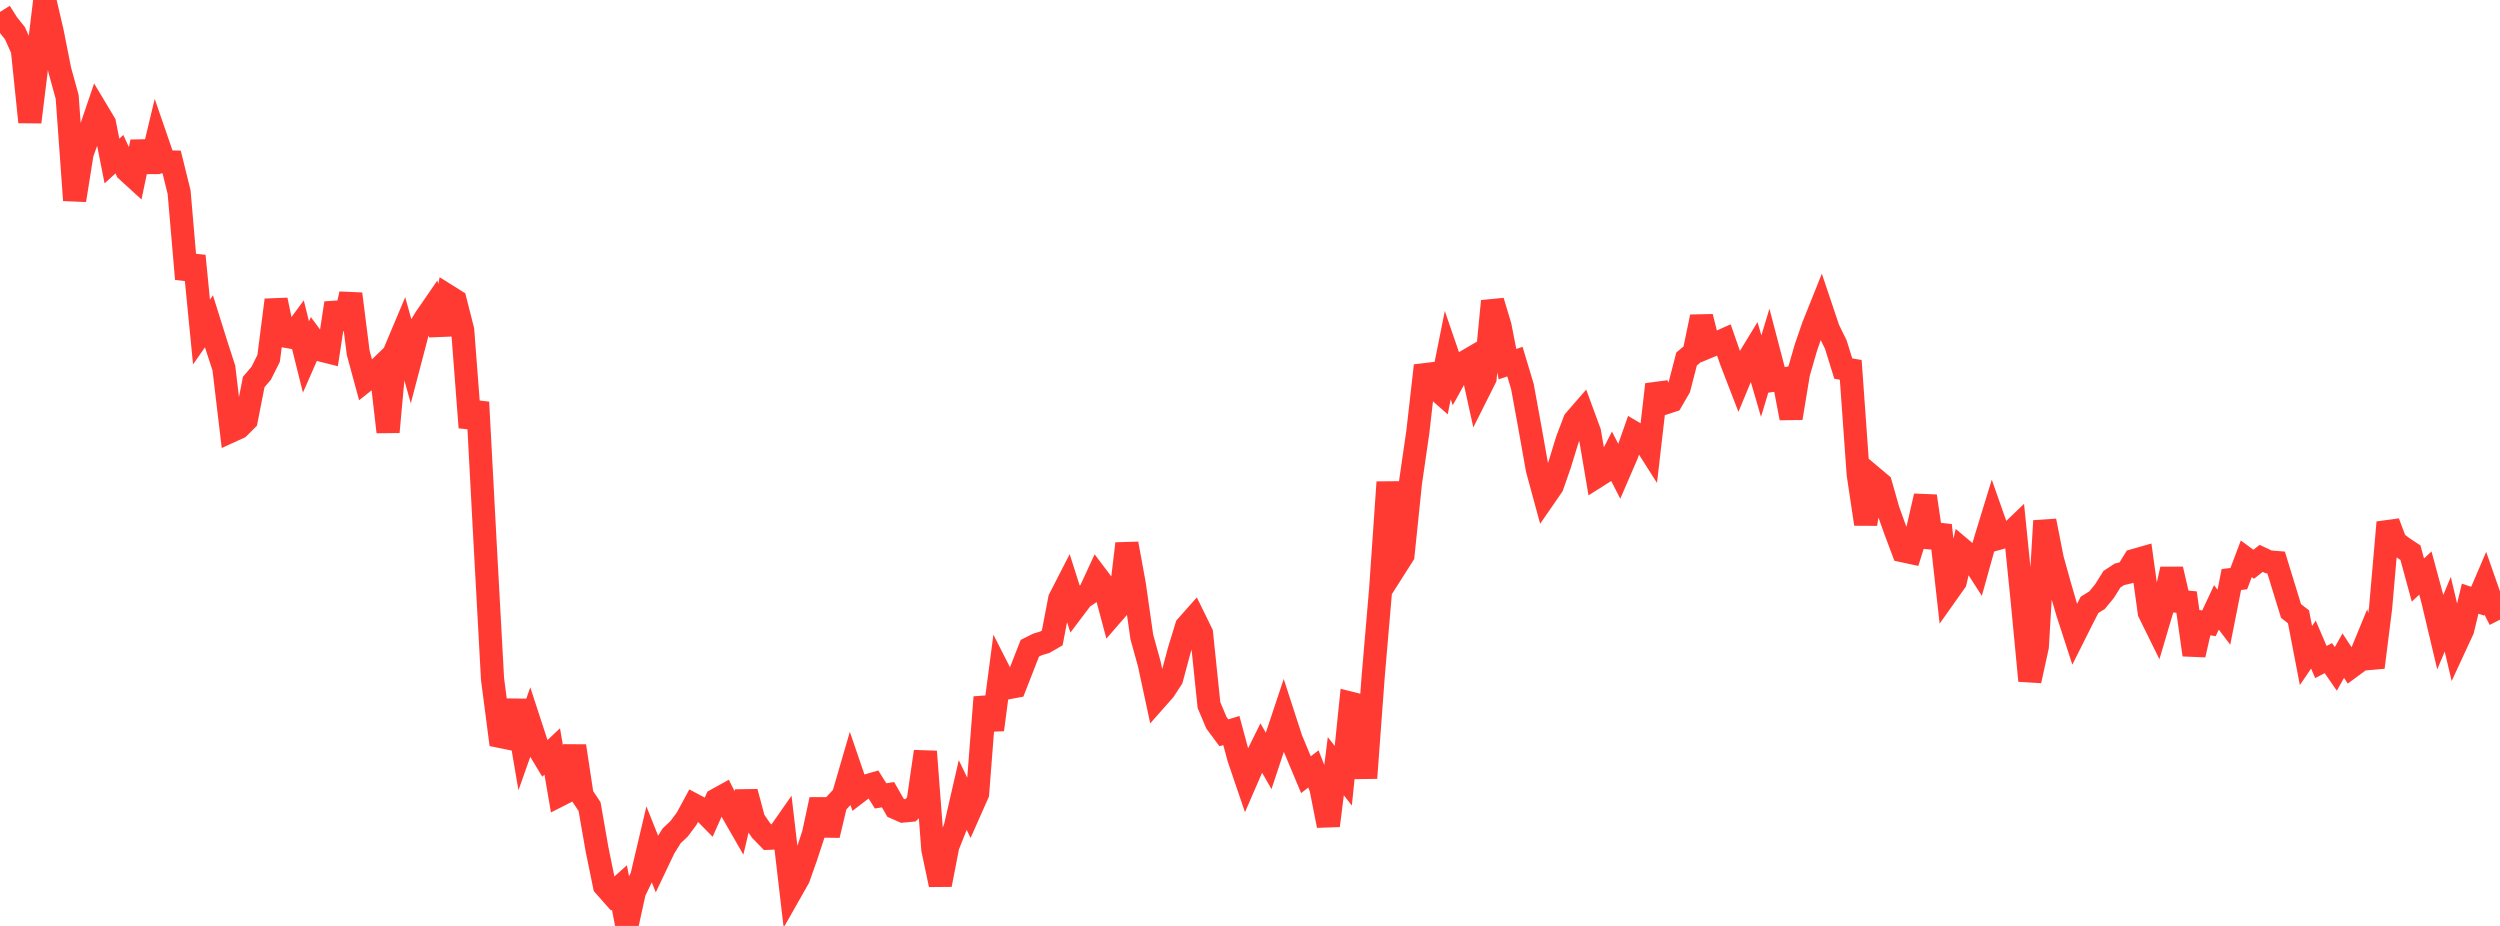 <?xml version="1.0" standalone="no"?>
<!DOCTYPE svg PUBLIC "-//W3C//DTD SVG 1.1//EN" "http://www.w3.org/Graphics/SVG/1.1/DTD/svg11.dtd">

<svg width="135" height="50" viewBox="0 0 135 50" preserveAspectRatio="none" 
  xmlns="http://www.w3.org/2000/svg"
  xmlns:xlink="http://www.w3.org/1999/xlink">


<polyline points="0.0, 0.644 0.403, 1.287 0.806, 1.791 1.209, 2.691 1.612, 6.59 2.015, 3.318 2.418, 0.0 2.821, 1.733 3.224, 3.77 3.627, 5.232 4.03, 10.813 4.433, 8.284 4.836, 7.169 5.239, 5.984 5.642, 6.656 6.045, 8.693 6.448, 8.326 6.851, 9.205 7.254, 9.573 7.657, 7.662 8.06, 9.255 8.463, 7.571 8.866, 8.738 9.269, 8.747 9.672, 10.376 10.075, 15.062 10.478, 13.821 10.881, 17.929 11.284, 17.35 11.687, 18.636 12.09, 19.879 12.493, 23.268 12.896, 23.084 13.299, 22.678 13.701, 20.626 14.104, 20.157 14.507, 19.351 14.91, 16.2 15.313, 18.134 15.716, 18.206 16.119, 17.659 16.522, 19.276 16.925, 18.359 17.328, 18.902 17.731, 19.003 18.134, 16.366 18.537, 17.734 18.94, 15.871 19.343, 19.054 19.746, 20.534 20.149, 20.214 20.552, 19.824 20.955, 23.326 21.358, 18.9 21.761, 17.944 22.164, 19.389 22.567, 17.853 22.97, 17.188 23.373, 16.603 23.776, 18.055 24.179, 15.982 24.582, 16.235 24.985, 17.825 25.388, 23.084 25.791, 21.722 26.194, 29.294 26.597, 36.667 27.0, 39.764 27.403, 39.846 27.806, 37.832 28.209, 40.197 28.612, 39.057 29.015, 40.291 29.418, 40.958 29.821, 40.579 30.224, 42.931 30.627, 42.726 31.03, 40.286 31.433, 42.952 31.836, 43.554 32.239, 45.861 32.642, 47.828 33.045, 48.284 33.448, 47.924 33.851, 50.0 34.254, 48.163 34.657, 47.329 35.06, 45.617 35.463, 46.628 35.866, 45.782 36.269, 45.136 36.672, 44.755 37.075, 44.215 37.478, 43.471 37.881, 43.686 38.284, 44.095 38.687, 43.19 39.09, 42.967 39.493, 43.769 39.896, 44.471 40.299, 42.765 40.701, 44.27 41.104, 44.852 41.507, 45.267 41.91, 45.252 42.313, 44.675 42.716, 48.121 43.119, 47.41 43.522, 46.269 43.925, 45.043 44.328, 43.176 44.731, 45.102 45.134, 43.405 45.537, 42.973 45.94, 41.588 46.343, 42.762 46.746, 42.453 47.149, 42.337 47.552, 42.977 47.955, 42.914 48.358, 43.619 48.761, 43.796 49.164, 43.758 49.567, 43.359 49.97, 40.584 50.373, 45.865 50.776, 47.773 51.179, 45.696 51.582, 44.682 51.985, 42.925 52.388, 43.762 52.791, 42.853 53.194, 37.649 53.597, 39.403 54.0, 36.351 54.403, 37.144 54.806, 37.068 55.209, 36.035 55.612, 35.005 56.015, 34.802 56.418, 34.682 56.821, 34.449 57.224, 32.341 57.627, 31.556 58.03, 32.82 58.433, 32.287 58.836, 32.016 59.239, 31.143 59.642, 31.677 60.045, 33.187 60.448, 32.723 60.851, 29.358 61.254, 31.564 61.657, 34.39 62.06, 35.845 62.463, 37.721 62.866, 37.265 63.269, 36.647 63.672, 35.142 64.075, 33.825 64.478, 33.371 64.881, 34.194 65.284, 38.074 65.687, 39.029 66.09, 39.572 66.493, 39.449 66.896, 40.945 67.299, 42.127 67.701, 41.199 68.104, 40.386 68.507, 41.089 68.91, 39.873 69.313, 38.664 69.716, 39.904 70.119, 40.874 70.522, 41.834 70.925, 41.522 71.328, 42.548 71.731, 44.584 72.134, 41.374 72.537, 41.891 72.94, 37.976 73.343, 38.076 73.746, 42.012 74.149, 36.564 74.552, 31.861 74.955, 26.038 75.358, 30.611 75.761, 29.978 76.164, 26.078 76.567, 23.297 76.97, 19.744 77.373, 20.837 77.776, 21.191 78.179, 19.179 78.582, 20.352 78.985, 19.623 79.388, 19.387 79.791, 21.224 80.194, 20.42 80.597, 16.263 81.0, 17.601 81.403, 19.664 81.806, 19.528 82.209, 20.868 82.612, 23.073 83.015, 25.342 83.418, 26.822 83.821, 26.238 84.224, 25.084 84.627, 23.767 85.03, 22.708 85.433, 22.245 85.836, 23.342 86.239, 25.72 86.642, 25.465 87.045, 24.676 87.448, 25.465 87.851, 24.532 88.254, 23.384 88.657, 23.622 89.06, 24.256 89.463, 20.763 89.866, 21.773 90.269, 21.642 90.672, 20.945 91.075, 19.386 91.478, 19.05 91.881, 17.109 92.284, 18.708 92.687, 18.54 93.09, 18.36 93.493, 19.516 93.896, 20.559 94.299, 19.587 94.701, 18.927 95.104, 20.311 95.507, 18.974 95.91, 20.514 96.313, 20.458 96.716, 22.578 97.119, 20.148 97.522, 18.758 97.925, 17.594 98.328, 16.588 98.731, 17.786 99.134, 18.606 99.537, 19.903 99.94, 19.973 100.343, 25.608 100.746, 28.298 101.149, 25.789 101.552, 26.128 101.955, 27.543 102.358, 28.666 102.761, 29.742 103.164, 29.829 103.567, 28.543 103.97, 26.791 104.373, 29.538 104.776, 28.368 105.179, 31.976 105.582, 31.407 105.985, 29.696 106.388, 30.036 106.791, 30.664 107.194, 29.215 107.597, 27.901 108.0, 29.046 108.403, 28.934 108.806, 28.547 109.209, 32.538 109.612, 36.759 110.015, 34.916 110.418, 28.127 110.821, 30.175 111.224, 31.624 111.627, 33.009 112.03, 34.25 112.433, 33.446 112.836, 32.66 113.239, 32.411 113.642, 31.922 114.045, 31.278 114.448, 31.014 114.851, 30.918 115.254, 30.263 115.657, 30.148 116.06, 33.071 116.463, 33.889 116.866, 32.528 117.269, 30.738 117.672, 32.476 118.075, 32.512 118.478, 35.361 118.881, 33.591 119.284, 33.659 119.687, 32.8 120.09, 33.33 120.493, 31.295 120.896, 31.246 121.299, 30.177 121.701, 30.47 122.104, 30.152 122.507, 30.341 122.91, 30.374 123.313, 31.685 123.716, 32.994 124.119, 33.307 124.522, 35.4 124.925, 34.808 125.328, 35.75 125.731, 35.538 126.134, 36.121 126.537, 35.406 126.94, 36.02 127.343, 35.723 127.746, 34.743 128.149, 36.035 128.552, 32.831 128.955, 28.211 129.358, 29.278 129.761, 29.579 130.164, 29.845 130.567, 31.323 130.97, 30.945 131.373, 32.434 131.776, 34.134 132.179, 33.17 132.582, 34.873 132.985, 34.003 133.388, 32.328 133.791, 32.465 134.194, 31.525 134.597, 32.676 135.0, 33.461" fill="none" stroke="#ff3a33" stroke-width="1.25"/>

</svg>